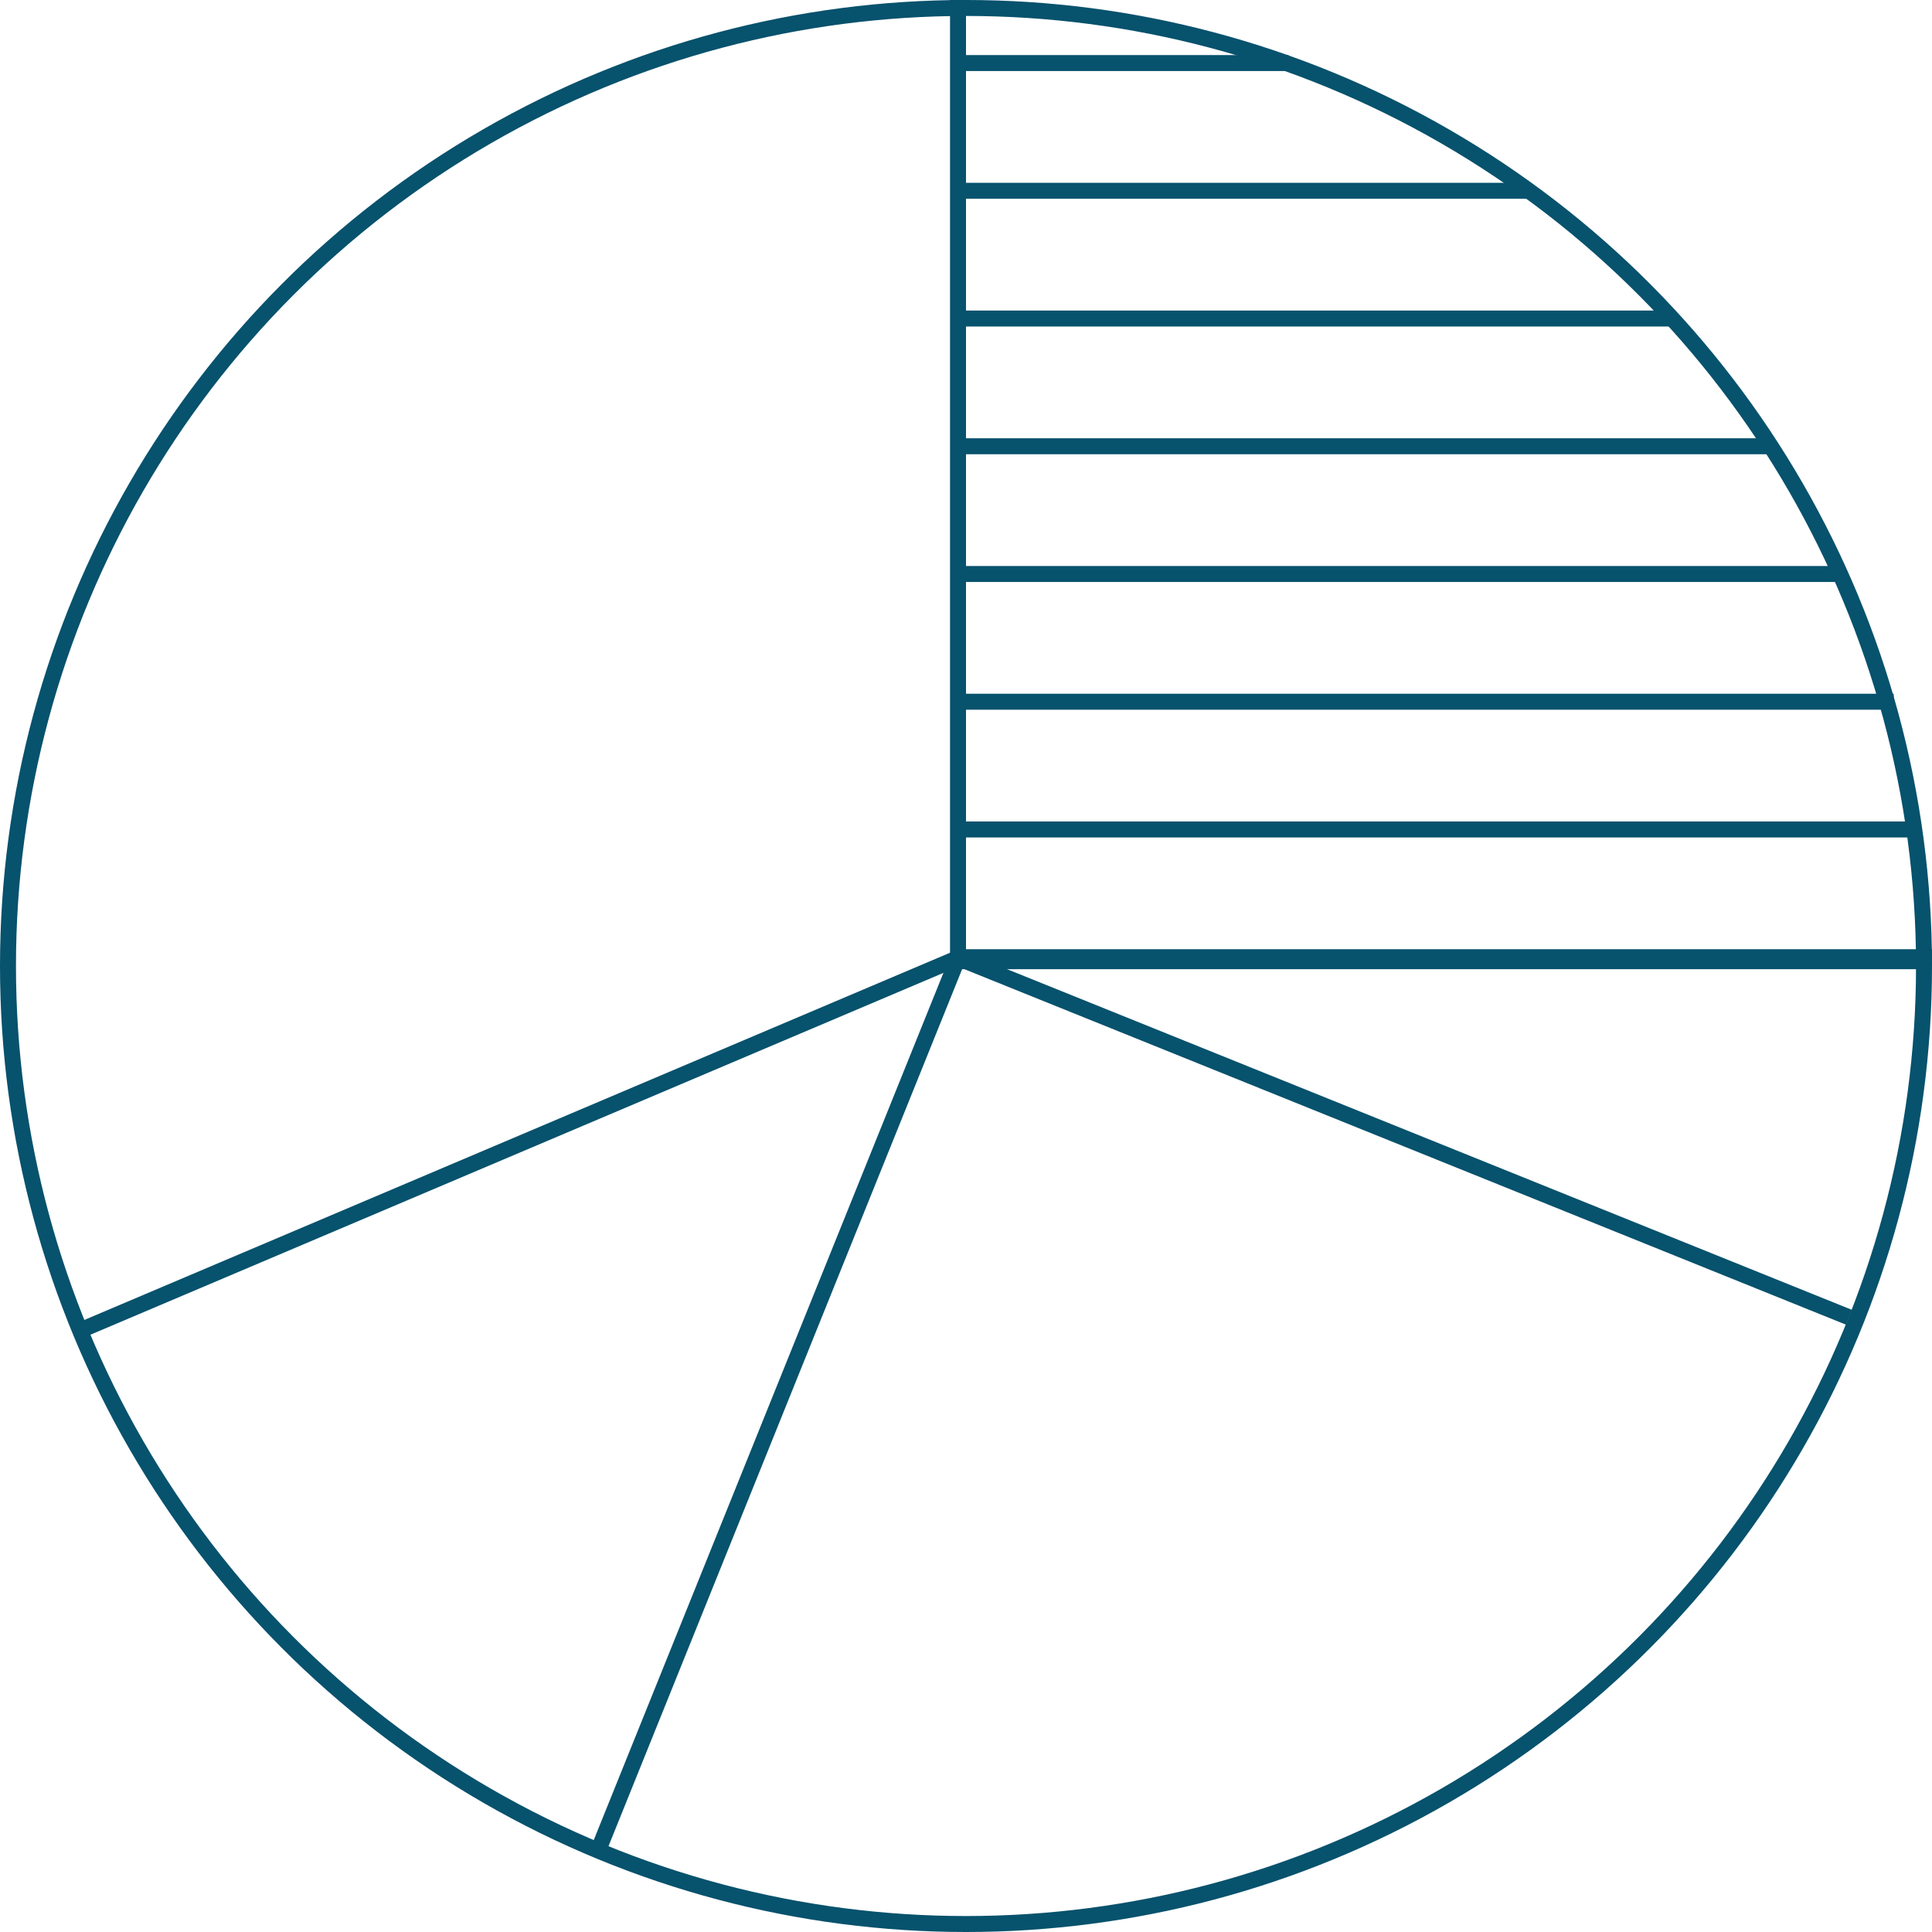<?xml version="1.0" encoding="utf-8"?>
<!-- Generator: Adobe Illustrator 27.2.0, SVG Export Plug-In . SVG Version: 6.00 Build 0)  -->
<svg version="1.1" id="Layer_1" xmlns="http://www.w3.org/2000/svg" xmlns:xlink="http://www.w3.org/1999/xlink" x="0px" y="0px"
	 viewBox="0 0 121 121" style="enable-background:new 0 0 121 121;" xml:space="preserve">
<style type="text/css">
	.st0{fill:none;stroke:#07526D;}
</style>
<g id="Pie_201Lines">
	<g id="Clipped" transform="translate(60, 0.16)">
		<g id="SVGID_1_">
		</g>
		<g id="Group">
			<g id="Path" transform="translate(-15, -12.711)">
				<line class="st0" x1="35.7" y1="16.5" x2="15" y2="16.5"/>
				<line class="st0" x1="50.8" y1="24.5" x2="15" y2="24.5"/>
				<line class="st0" x1="59.9" y1="32.5" x2="15" y2="32.5"/>
				<line class="st0" x1="65.9" y1="40.5" x2="15" y2="40.5"/>
				<line class="st0" x1="70.3" y1="48.5" x2="15" y2="48.5"/>
				<line class="st0" x1="73.6" y1="56.5" x2="15" y2="56.5"/>
				<line class="st0" x1="75.2" y1="64.5" x2="15" y2="64.5"/>
				<line class="st0" x1="100" y1="72.5" x2="15" y2="72.5"/>
			</g>
		</g>
	</g>
	<polyline id="Path_00000063624497345667662210000016575458538440323241_" class="st0" points="120.2,60.2 60,60.2 60,0 	"/>
	<line id="Path_00000106830917234459457110000016889754687575377852_" class="st0" x1="60" y1="60" x2="115.8" y2="82.5"/>
	<line id="Path_00000125563234276443850180000017766433899834874259_" class="st0" x1="60" y1="60" x2="37.5" y2="115.8"/>
	<line id="Path_00000018199189244242020560000016197211603743982761_" class="st0" x1="60" y1="60" x2="4.6" y2="83.5"/>
	<circle id="Oval" class="st0" cx="60.5" cy="60.5" r="60"/>
</g>
</svg>
